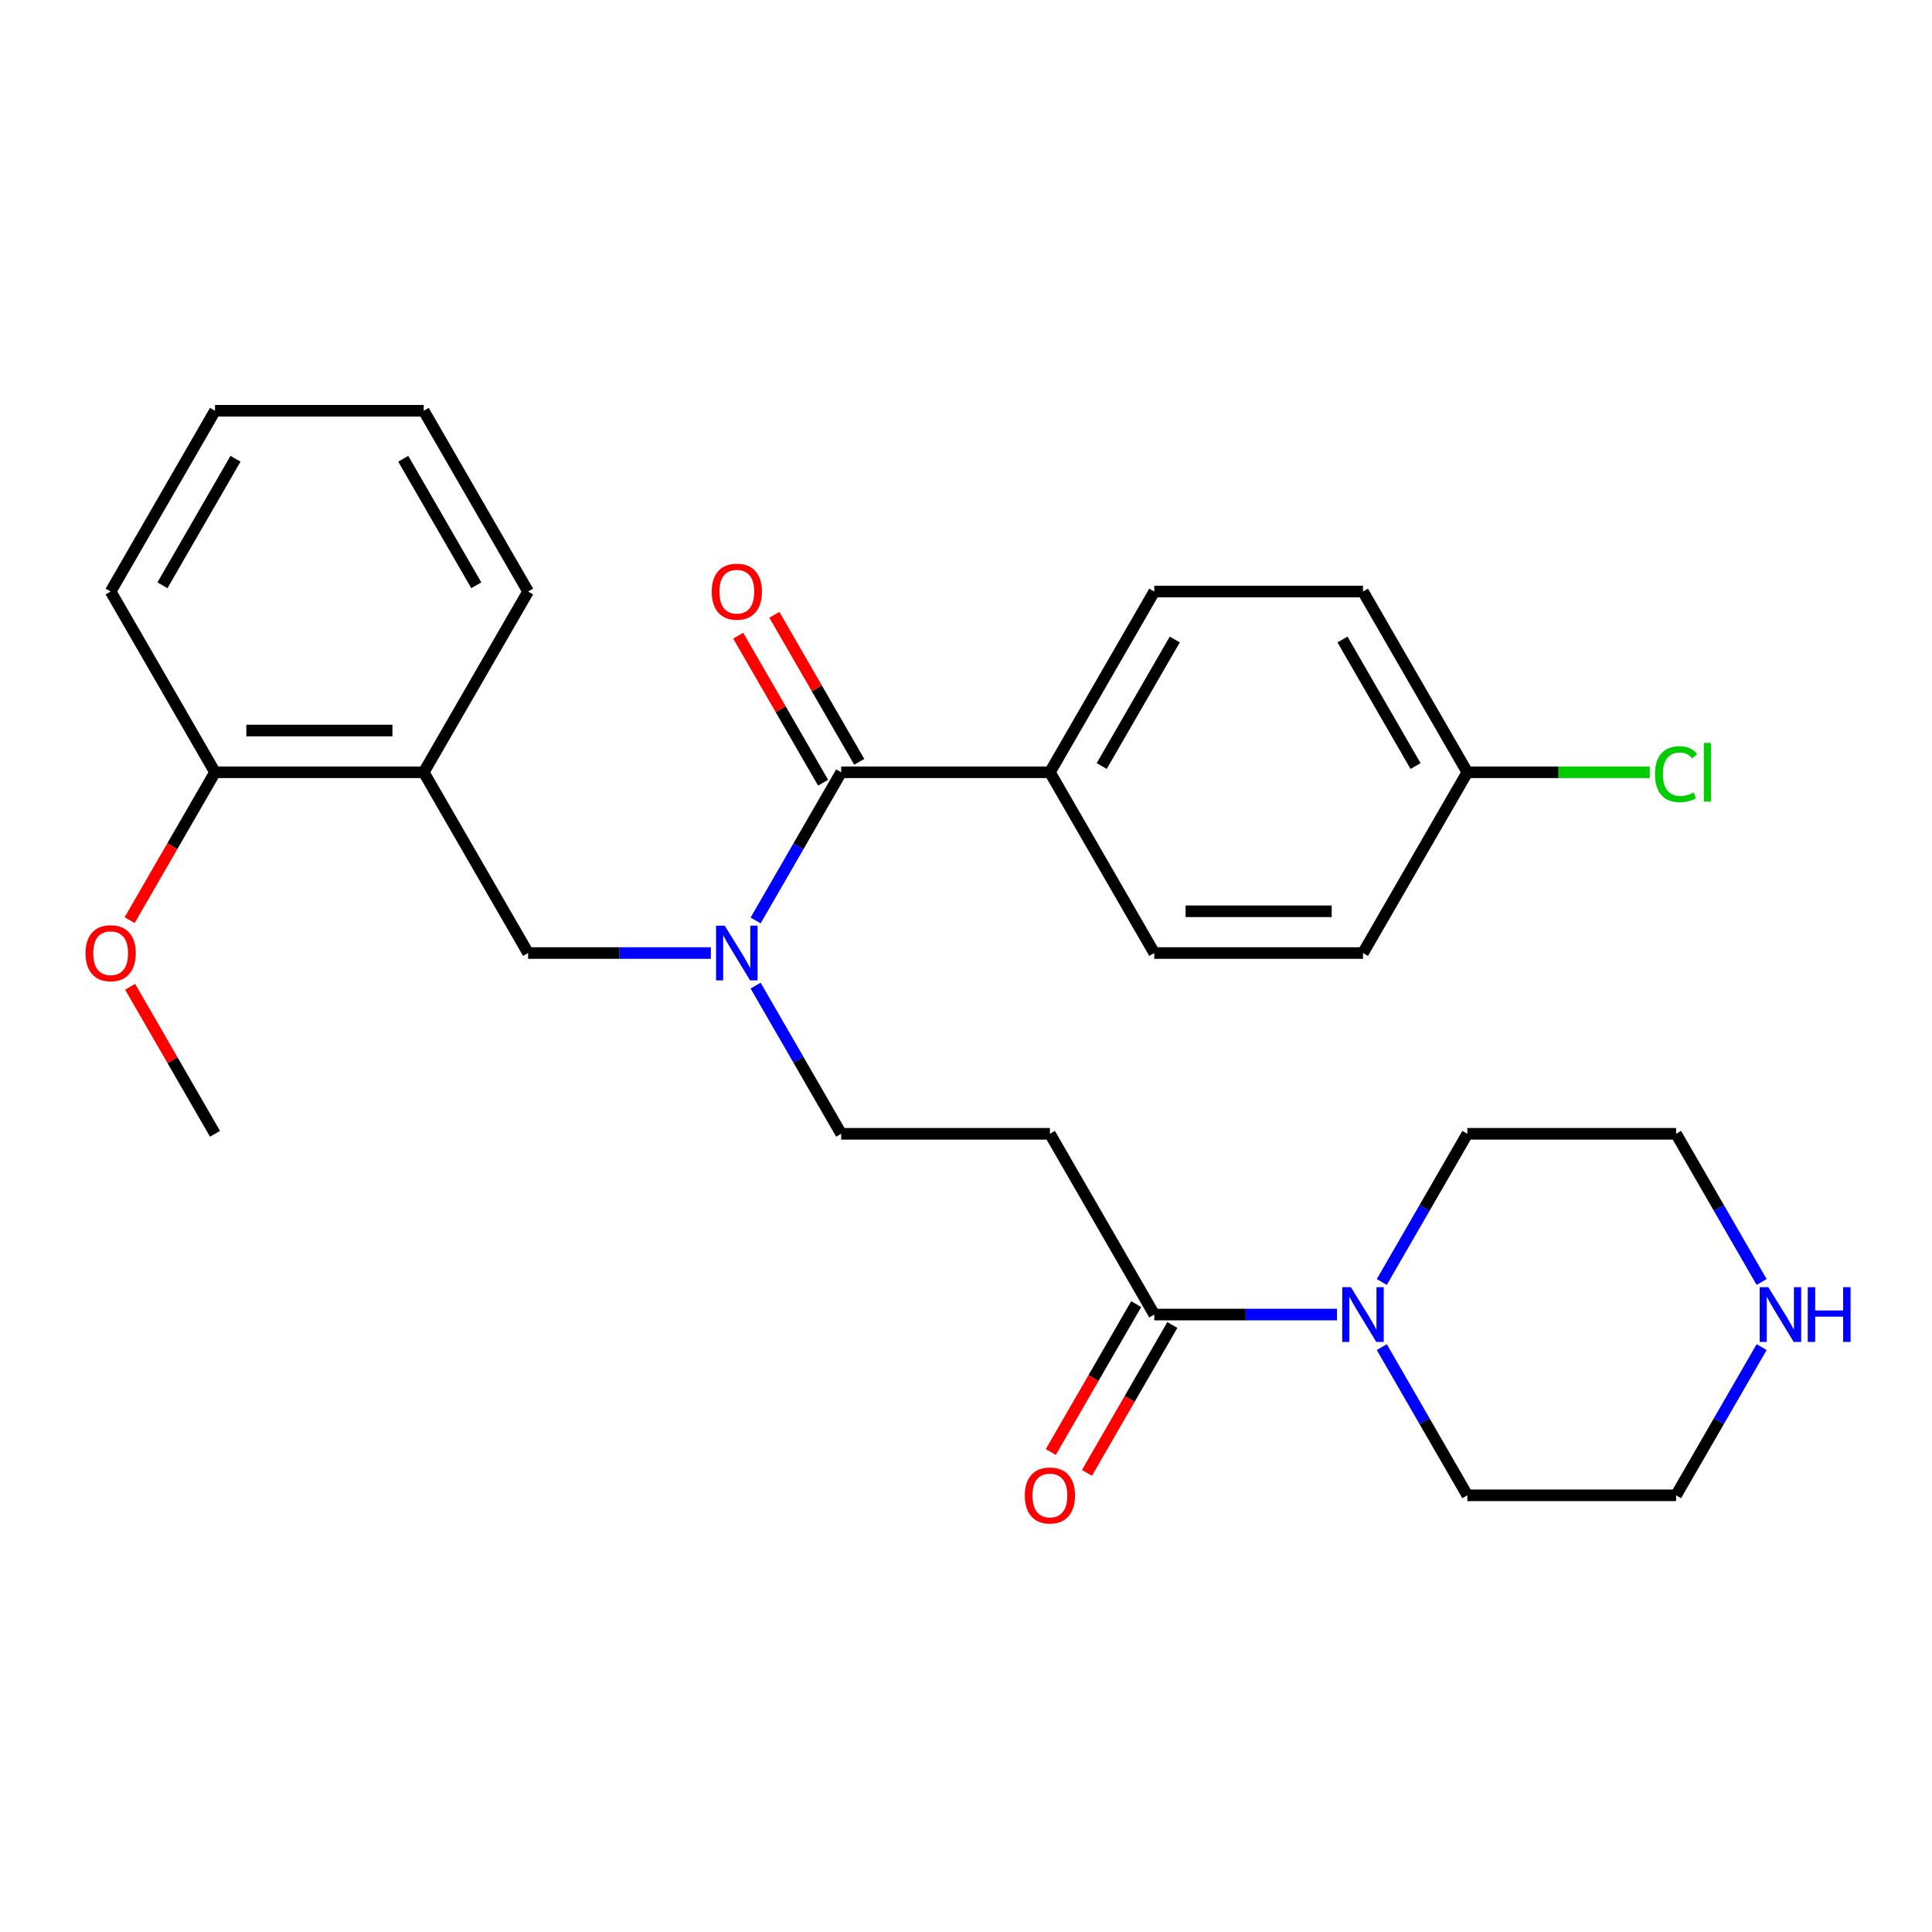 <?xml version='1.0' encoding='iso-8859-1'?>
<svg version='1.1' baseProfile='full'
              xmlns='http://www.w3.org/2000/svg'
                      xmlns:rdkit='http://www.rdkit.org/xml'
                      xmlns:xlink='http://www.w3.org/1999/xlink'
                  xml:space='preserve'
width='1000px' height='1000px' viewBox='0 0 1000 1000'>
<!-- END OF HEADER -->
<rect style='opacity:1.0;fill:#FFFFFF;stroke:none' width='1000' height='1000' x='0' y='0'> </rect>
<path class='bond-0' d='M 435.393,399.731 L 413.252,438.081' style='fill:none;fill-rule:evenodd;stroke:#000000;stroke-width:6px;stroke-linecap:butt;stroke-linejoin:miter;stroke-opacity:1' />
<path class='bond-0' d='M 413.252,438.081 L 391.11,476.431' style='fill:none;fill-rule:evenodd;stroke:#0000FF;stroke-width:6px;stroke-linecap:butt;stroke-linejoin:miter;stroke-opacity:1' />
<path class='bond-6' d='M 435.393,399.731 L 543.428,399.731' style='fill:none;fill-rule:evenodd;stroke:#000000;stroke-width:6px;stroke-linecap:butt;stroke-linejoin:miter;stroke-opacity:1' />
<path class='bond-8' d='M 444.749,394.329 L 422.781,356.279' style='fill:none;fill-rule:evenodd;stroke:#000000;stroke-width:6px;stroke-linecap:butt;stroke-linejoin:miter;stroke-opacity:1' />
<path class='bond-8' d='M 422.781,356.279 L 400.813,318.229' style='fill:none;fill-rule:evenodd;stroke:#FF0000;stroke-width:6px;stroke-linecap:butt;stroke-linejoin:miter;stroke-opacity:1' />
<path class='bond-8' d='M 426.037,405.133 L 404.069,367.083' style='fill:none;fill-rule:evenodd;stroke:#000000;stroke-width:6px;stroke-linecap:butt;stroke-linejoin:miter;stroke-opacity:1' />
<path class='bond-8' d='M 404.069,367.083 L 382.101,329.033' style='fill:none;fill-rule:evenodd;stroke:#FF0000;stroke-width:6px;stroke-linecap:butt;stroke-linejoin:miter;stroke-opacity:1' />
<path class='bond-5' d='M 367.935,493.292 L 320.638,493.292' style='fill:none;fill-rule:evenodd;stroke:#0000FF;stroke-width:6px;stroke-linecap:butt;stroke-linejoin:miter;stroke-opacity:1' />
<path class='bond-5' d='M 320.638,493.292 L 273.341,493.292' style='fill:none;fill-rule:evenodd;stroke:#000000;stroke-width:6px;stroke-linecap:butt;stroke-linejoin:miter;stroke-opacity:1' />
<path class='bond-7' d='M 391.11,510.153 L 413.252,548.503' style='fill:none;fill-rule:evenodd;stroke:#0000FF;stroke-width:6px;stroke-linecap:butt;stroke-linejoin:miter;stroke-opacity:1' />
<path class='bond-7' d='M 413.252,548.503 L 435.393,586.852' style='fill:none;fill-rule:evenodd;stroke:#000000;stroke-width:6px;stroke-linecap:butt;stroke-linejoin:miter;stroke-opacity:1' />
<path class='bond-1' d='M 597.445,680.413 L 543.428,586.852' style='fill:none;fill-rule:evenodd;stroke:#000000;stroke-width:6px;stroke-linecap:butt;stroke-linejoin:miter;stroke-opacity:1' />
<path class='bond-2' d='M 597.445,680.413 L 644.742,680.413' style='fill:none;fill-rule:evenodd;stroke:#000000;stroke-width:6px;stroke-linecap:butt;stroke-linejoin:miter;stroke-opacity:1' />
<path class='bond-2' d='M 644.742,680.413 L 692.039,680.413' style='fill:none;fill-rule:evenodd;stroke:#0000FF;stroke-width:6px;stroke-linecap:butt;stroke-linejoin:miter;stroke-opacity:1' />
<path class='bond-11' d='M 588.089,675.012 L 565.994,713.282' style='fill:none;fill-rule:evenodd;stroke:#000000;stroke-width:6px;stroke-linecap:butt;stroke-linejoin:miter;stroke-opacity:1' />
<path class='bond-11' d='M 565.994,713.282 L 543.899,751.552' style='fill:none;fill-rule:evenodd;stroke:#FF0000;stroke-width:6px;stroke-linecap:butt;stroke-linejoin:miter;stroke-opacity:1' />
<path class='bond-11' d='M 606.801,685.815 L 584.706,724.085' style='fill:none;fill-rule:evenodd;stroke:#000000;stroke-width:6px;stroke-linecap:butt;stroke-linejoin:miter;stroke-opacity:1' />
<path class='bond-11' d='M 584.706,724.085 L 562.611,762.355' style='fill:none;fill-rule:evenodd;stroke:#FF0000;stroke-width:6px;stroke-linecap:butt;stroke-linejoin:miter;stroke-opacity:1' />
<path class='bond-19' d='M 715.214,663.552 L 737.356,625.202' style='fill:none;fill-rule:evenodd;stroke:#0000FF;stroke-width:6px;stroke-linecap:butt;stroke-linejoin:miter;stroke-opacity:1' />
<path class='bond-19' d='M 737.356,625.202 L 759.497,586.852' style='fill:none;fill-rule:evenodd;stroke:#000000;stroke-width:6px;stroke-linecap:butt;stroke-linejoin:miter;stroke-opacity:1' />
<path class='bond-20' d='M 715.214,697.274 L 737.356,735.624' style='fill:none;fill-rule:evenodd;stroke:#0000FF;stroke-width:6px;stroke-linecap:butt;stroke-linejoin:miter;stroke-opacity:1' />
<path class='bond-20' d='M 737.356,735.624 L 759.497,773.974' style='fill:none;fill-rule:evenodd;stroke:#000000;stroke-width:6px;stroke-linecap:butt;stroke-linejoin:miter;stroke-opacity:1' />
<path class='bond-3' d='M 543.428,586.852 L 435.393,586.852' style='fill:none;fill-rule:evenodd;stroke:#000000;stroke-width:6px;stroke-linecap:butt;stroke-linejoin:miter;stroke-opacity:1' />
<path class='bond-4' d='M 219.323,399.731 L 273.341,493.292' style='fill:none;fill-rule:evenodd;stroke:#000000;stroke-width:6px;stroke-linecap:butt;stroke-linejoin:miter;stroke-opacity:1' />
<path class='bond-10' d='M 219.323,399.731 L 111.289,399.731' style='fill:none;fill-rule:evenodd;stroke:#000000;stroke-width:6px;stroke-linecap:butt;stroke-linejoin:miter;stroke-opacity:1' />
<path class='bond-10' d='M 203.118,378.124 L 127.494,378.124' style='fill:none;fill-rule:evenodd;stroke:#000000;stroke-width:6px;stroke-linecap:butt;stroke-linejoin:miter;stroke-opacity:1' />
<path class='bond-21' d='M 219.323,399.731 L 273.341,306.17' style='fill:none;fill-rule:evenodd;stroke:#000000;stroke-width:6px;stroke-linecap:butt;stroke-linejoin:miter;stroke-opacity:1' />
<path class='bond-12' d='M 543.428,399.731 L 597.445,306.17' style='fill:none;fill-rule:evenodd;stroke:#000000;stroke-width:6px;stroke-linecap:butt;stroke-linejoin:miter;stroke-opacity:1' />
<path class='bond-12' d='M 570.242,396.5 L 608.055,331.008' style='fill:none;fill-rule:evenodd;stroke:#000000;stroke-width:6px;stroke-linecap:butt;stroke-linejoin:miter;stroke-opacity:1' />
<path class='bond-13' d='M 543.428,399.731 L 597.445,493.292' style='fill:none;fill-rule:evenodd;stroke:#000000;stroke-width:6px;stroke-linecap:butt;stroke-linejoin:miter;stroke-opacity:1' />
<path class='bond-9' d='M 911.815,697.274 L 889.673,735.624' style='fill:none;fill-rule:evenodd;stroke:#0000FF;stroke-width:6px;stroke-linecap:butt;stroke-linejoin:miter;stroke-opacity:1' />
<path class='bond-9' d='M 889.673,735.624 L 867.532,773.974' style='fill:none;fill-rule:evenodd;stroke:#000000;stroke-width:6px;stroke-linecap:butt;stroke-linejoin:miter;stroke-opacity:1' />
<path class='bond-30' d='M 911.815,663.552 L 889.673,625.202' style='fill:none;fill-rule:evenodd;stroke:#0000FF;stroke-width:6px;stroke-linecap:butt;stroke-linejoin:miter;stroke-opacity:1' />
<path class='bond-30' d='M 889.673,625.202 L 867.532,586.852' style='fill:none;fill-rule:evenodd;stroke:#000000;stroke-width:6px;stroke-linecap:butt;stroke-linejoin:miter;stroke-opacity:1' />
<path class='bond-18' d='M 111.289,399.731 L 89.194,438.001' style='fill:none;fill-rule:evenodd;stroke:#000000;stroke-width:6px;stroke-linecap:butt;stroke-linejoin:miter;stroke-opacity:1' />
<path class='bond-18' d='M 89.194,438.001 L 67.098,476.271' style='fill:none;fill-rule:evenodd;stroke:#FF0000;stroke-width:6px;stroke-linecap:butt;stroke-linejoin:miter;stroke-opacity:1' />
<path class='bond-24' d='M 111.289,399.731 L 57.271,306.17' style='fill:none;fill-rule:evenodd;stroke:#000000;stroke-width:6px;stroke-linecap:butt;stroke-linejoin:miter;stroke-opacity:1' />
<path class='bond-16' d='M 597.445,306.17 L 705.48,306.17' style='fill:none;fill-rule:evenodd;stroke:#000000;stroke-width:6px;stroke-linecap:butt;stroke-linejoin:miter;stroke-opacity:1' />
<path class='bond-15' d='M 597.445,493.292 L 705.48,493.292' style='fill:none;fill-rule:evenodd;stroke:#000000;stroke-width:6px;stroke-linecap:butt;stroke-linejoin:miter;stroke-opacity:1' />
<path class='bond-15' d='M 613.65,471.685 L 689.275,471.685' style='fill:none;fill-rule:evenodd;stroke:#000000;stroke-width:6px;stroke-linecap:butt;stroke-linejoin:miter;stroke-opacity:1' />
<path class='bond-14' d='M 759.497,399.731 L 705.48,493.292' style='fill:none;fill-rule:evenodd;stroke:#000000;stroke-width:6px;stroke-linecap:butt;stroke-linejoin:miter;stroke-opacity:1' />
<path class='bond-17' d='M 759.497,399.731 L 806.704,399.731' style='fill:none;fill-rule:evenodd;stroke:#000000;stroke-width:6px;stroke-linecap:butt;stroke-linejoin:miter;stroke-opacity:1' />
<path class='bond-17' d='M 806.704,399.731 L 853.911,399.731' style='fill:none;fill-rule:evenodd;stroke:#00CC00;stroke-width:6px;stroke-linecap:butt;stroke-linejoin:miter;stroke-opacity:1' />
<path class='bond-28' d='M 759.497,399.731 L 705.48,306.17' style='fill:none;fill-rule:evenodd;stroke:#000000;stroke-width:6px;stroke-linecap:butt;stroke-linejoin:miter;stroke-opacity:1' />
<path class='bond-28' d='M 732.682,396.5 L 694.87,331.008' style='fill:none;fill-rule:evenodd;stroke:#000000;stroke-width:6px;stroke-linecap:butt;stroke-linejoin:miter;stroke-opacity:1' />
<path class='bond-25' d='M 67.352,510.753 L 89.321,548.803' style='fill:none;fill-rule:evenodd;stroke:#FF0000;stroke-width:6px;stroke-linecap:butt;stroke-linejoin:miter;stroke-opacity:1' />
<path class='bond-25' d='M 89.321,548.803 L 111.289,586.852' style='fill:none;fill-rule:evenodd;stroke:#000000;stroke-width:6px;stroke-linecap:butt;stroke-linejoin:miter;stroke-opacity:1' />
<path class='bond-23' d='M 759.497,586.852 L 867.532,586.852' style='fill:none;fill-rule:evenodd;stroke:#000000;stroke-width:6px;stroke-linecap:butt;stroke-linejoin:miter;stroke-opacity:1' />
<path class='bond-22' d='M 759.497,773.974 L 867.532,773.974' style='fill:none;fill-rule:evenodd;stroke:#000000;stroke-width:6px;stroke-linecap:butt;stroke-linejoin:miter;stroke-opacity:1' />
<path class='bond-26' d='M 273.341,306.17 L 219.323,212.609' style='fill:none;fill-rule:evenodd;stroke:#000000;stroke-width:6px;stroke-linecap:butt;stroke-linejoin:miter;stroke-opacity:1' />
<path class='bond-26' d='M 246.526,302.939 L 208.714,237.447' style='fill:none;fill-rule:evenodd;stroke:#000000;stroke-width:6px;stroke-linecap:butt;stroke-linejoin:miter;stroke-opacity:1' />
<path class='bond-29' d='M 57.271,306.17 L 111.289,212.609' style='fill:none;fill-rule:evenodd;stroke:#000000;stroke-width:6px;stroke-linecap:butt;stroke-linejoin:miter;stroke-opacity:1' />
<path class='bond-29' d='M 84.086,302.939 L 121.898,237.447' style='fill:none;fill-rule:evenodd;stroke:#000000;stroke-width:6px;stroke-linecap:butt;stroke-linejoin:miter;stroke-opacity:1' />
<path class='bond-27' d='M 219.323,212.609 L 111.289,212.609' style='fill:none;fill-rule:evenodd;stroke:#000000;stroke-width:6px;stroke-linecap:butt;stroke-linejoin:miter;stroke-opacity:1' />
<path  class='atom-1' d='M 375.116 479.132
L 384.396 494.132
Q 385.316 495.612, 386.796 498.292
Q 388.276 500.972, 388.356 501.132
L 388.356 479.132
L 392.116 479.132
L 392.116 507.452
L 388.236 507.452
L 378.276 491.052
Q 377.116 489.132, 375.876 486.932
Q 374.676 484.732, 374.316 484.052
L 374.316 507.452
L 370.636 507.452
L 370.636 479.132
L 375.116 479.132
' fill='#0000FF'/>
<path  class='atom-3' d='M 699.22 666.253
L 708.5 681.253
Q 709.42 682.733, 710.9 685.413
Q 712.38 688.093, 712.46 688.253
L 712.46 666.253
L 716.22 666.253
L 716.22 694.573
L 712.34 694.573
L 702.38 678.173
Q 701.22 676.253, 699.98 674.053
Q 698.78 671.853, 698.42 671.173
L 698.42 694.573
L 694.74 694.573
L 694.74 666.253
L 699.22 666.253
' fill='#0000FF'/>
<path  class='atom-9' d='M 368.376 306.25
Q 368.376 299.45, 371.736 295.65
Q 375.096 291.85, 381.376 291.85
Q 387.656 291.85, 391.016 295.65
Q 394.376 299.45, 394.376 306.25
Q 394.376 313.13, 390.976 317.05
Q 387.576 320.93, 381.376 320.93
Q 375.136 320.93, 371.736 317.05
Q 368.376 313.17, 368.376 306.25
M 381.376 317.73
Q 385.696 317.73, 388.016 314.85
Q 390.376 311.93, 390.376 306.25
Q 390.376 300.69, 388.016 297.89
Q 385.696 295.05, 381.376 295.05
Q 377.056 295.05, 374.696 297.85
Q 372.376 300.65, 372.376 306.25
Q 372.376 311.97, 374.696 314.85
Q 377.056 317.73, 381.376 317.73
' fill='#FF0000'/>
<path  class='atom-10' d='M 915.289 666.253
L 924.569 681.253
Q 925.489 682.733, 926.969 685.413
Q 928.449 688.093, 928.529 688.253
L 928.529 666.253
L 932.289 666.253
L 932.289 694.573
L 928.409 694.573
L 918.449 678.173
Q 917.289 676.253, 916.049 674.053
Q 914.849 671.853, 914.489 671.173
L 914.489 694.573
L 910.809 694.573
L 910.809 666.253
L 915.289 666.253
' fill='#0000FF'/>
<path  class='atom-10' d='M 935.689 666.253
L 939.529 666.253
L 939.529 678.293
L 954.009 678.293
L 954.009 666.253
L 957.849 666.253
L 957.849 694.573
L 954.009 694.573
L 954.009 681.493
L 939.529 681.493
L 939.529 694.573
L 935.689 694.573
L 935.689 666.253
' fill='#0000FF'/>
<path  class='atom-12' d='M 530.428 774.054
Q 530.428 767.254, 533.788 763.454
Q 537.148 759.654, 543.428 759.654
Q 549.708 759.654, 553.068 763.454
Q 556.428 767.254, 556.428 774.054
Q 556.428 780.934, 553.028 784.854
Q 549.628 788.734, 543.428 788.734
Q 537.188 788.734, 533.788 784.854
Q 530.428 780.974, 530.428 774.054
M 543.428 785.534
Q 547.748 785.534, 550.068 782.654
Q 552.428 779.734, 552.428 774.054
Q 552.428 768.494, 550.068 765.694
Q 547.748 762.854, 543.428 762.854
Q 539.108 762.854, 536.748 765.654
Q 534.428 768.454, 534.428 774.054
Q 534.428 779.774, 536.748 782.654
Q 539.108 785.534, 543.428 785.534
' fill='#FF0000'/>
<path  class='atom-18' d='M 856.612 400.711
Q 856.612 393.671, 859.892 389.991
Q 863.212 386.271, 869.492 386.271
Q 875.332 386.271, 878.452 390.391
L 875.812 392.551
Q 873.532 389.551, 869.492 389.551
Q 865.212 389.551, 862.932 392.431
Q 860.692 395.271, 860.692 400.711
Q 860.692 406.311, 863.012 409.191
Q 865.372 412.071, 869.932 412.071
Q 873.052 412.071, 876.692 410.191
L 877.812 413.191
Q 876.332 414.151, 874.092 414.711
Q 871.852 415.271, 869.372 415.271
Q 863.212 415.271, 859.892 411.511
Q 856.612 407.751, 856.612 400.711
' fill='#00CC00'/>
<path  class='atom-18' d='M 881.892 384.551
L 885.572 384.551
L 885.572 414.911
L 881.892 414.911
L 881.892 384.551
' fill='#00CC00'/>
<path  class='atom-19' d='M 44.271 493.372
Q 44.271 486.572, 47.631 482.772
Q 50.991 478.972, 57.271 478.972
Q 63.551 478.972, 66.911 482.772
Q 70.271 486.572, 70.271 493.372
Q 70.271 500.252, 66.871 504.172
Q 63.471 508.052, 57.271 508.052
Q 51.031 508.052, 47.631 504.172
Q 44.271 500.292, 44.271 493.372
M 57.271 504.852
Q 61.591 504.852, 63.911 501.972
Q 66.271 499.052, 66.271 493.372
Q 66.271 487.812, 63.911 485.012
Q 61.591 482.172, 57.271 482.172
Q 52.951 482.172, 50.591 484.972
Q 48.271 487.772, 48.271 493.372
Q 48.271 499.092, 50.591 501.972
Q 52.951 504.852, 57.271 504.852
' fill='#FF0000'/>
</svg>
